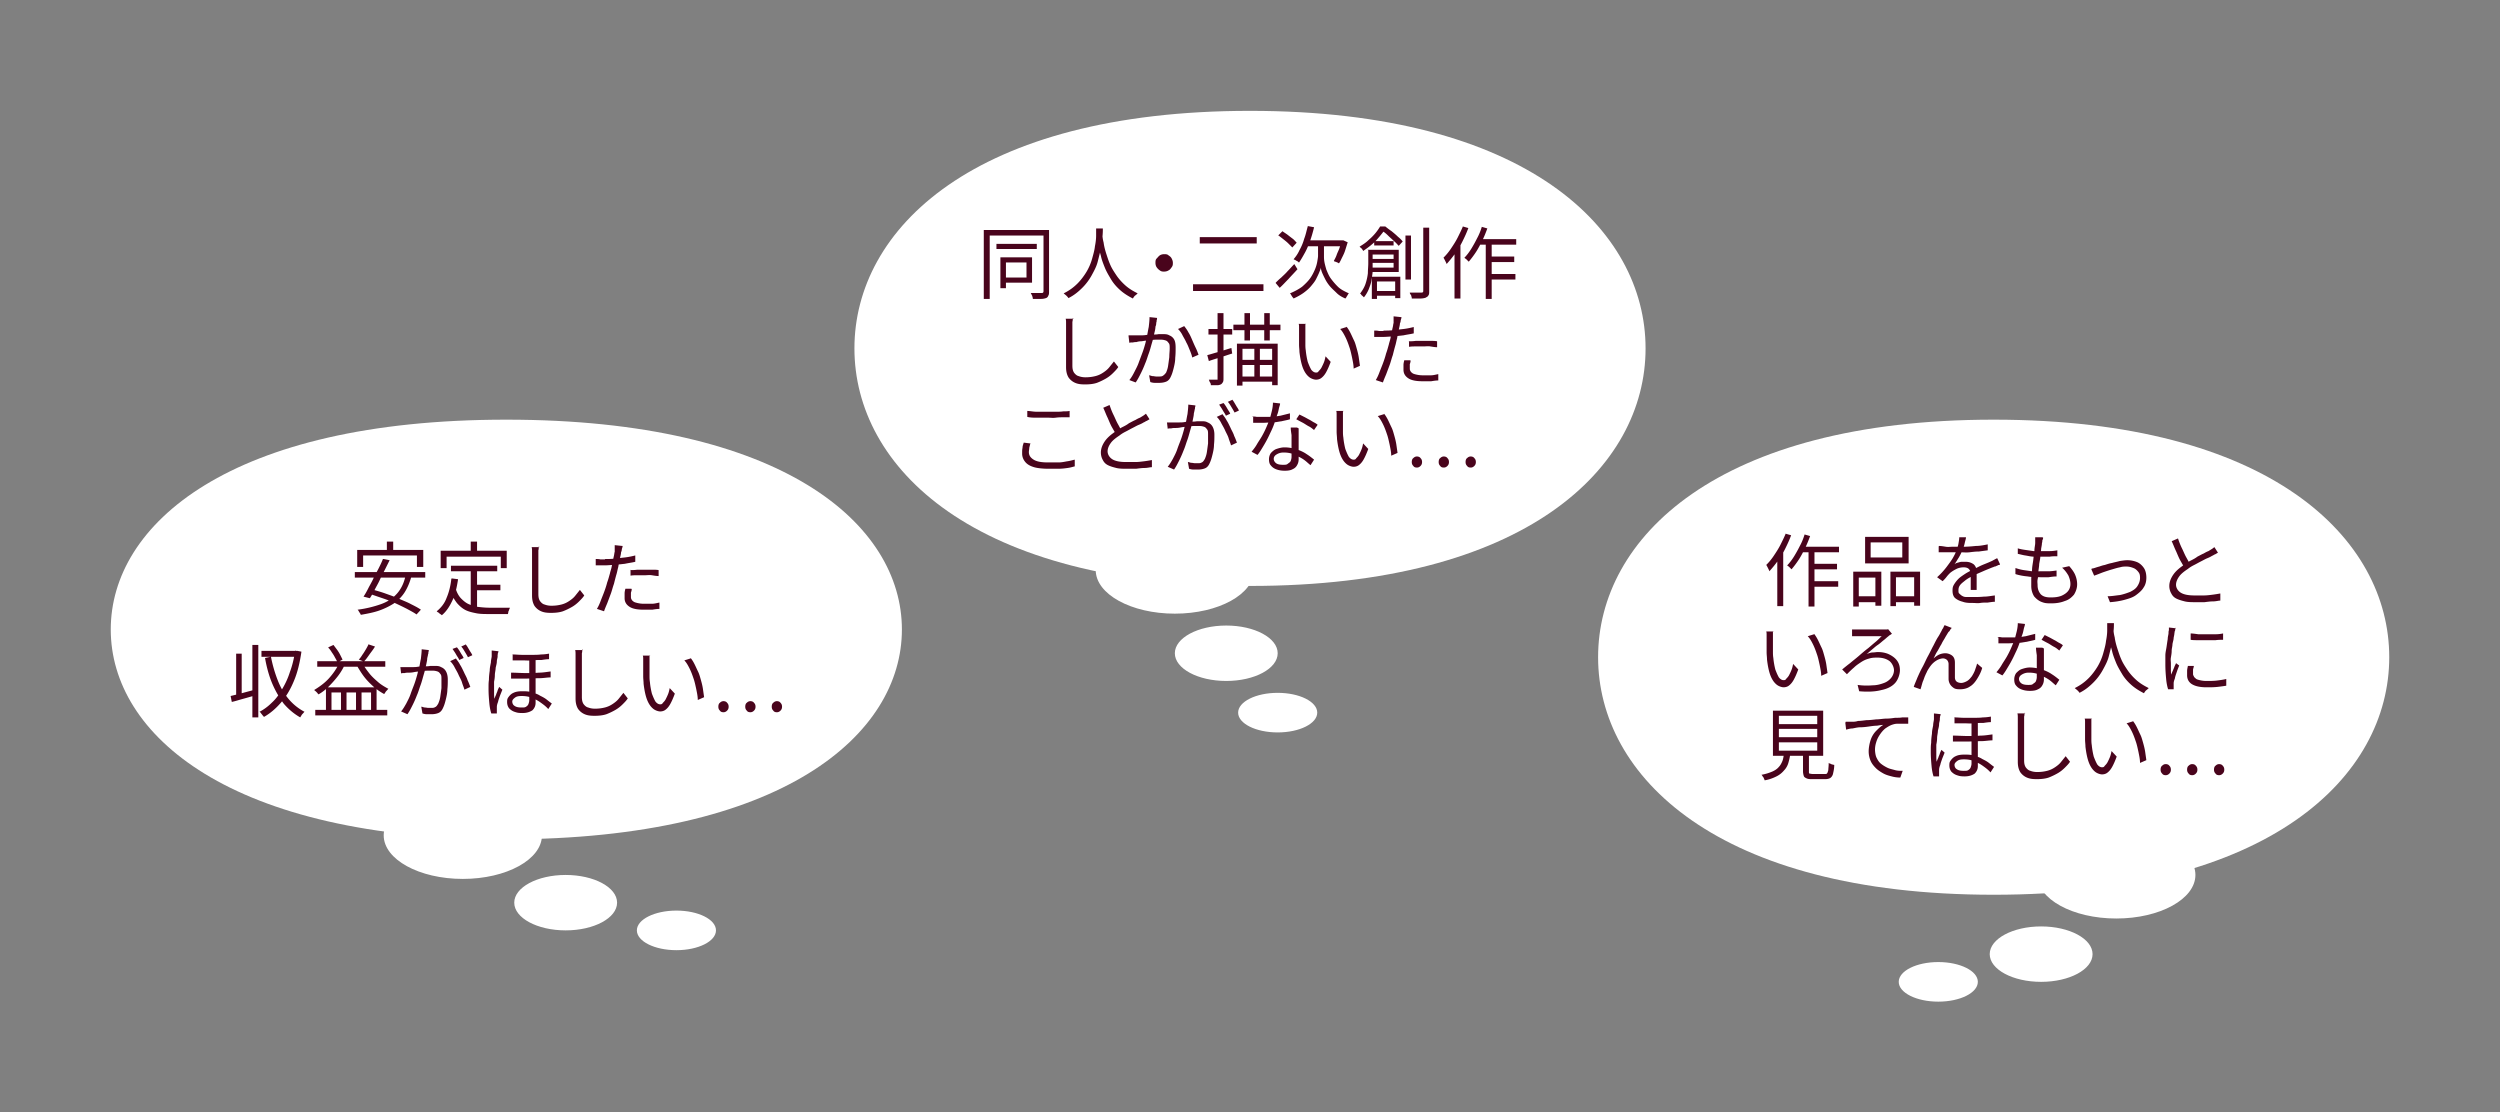 <svg xmlns="http://www.w3.org/2000/svg" width="800" height="356" fill="none"><rect width="100%" height="100%" fill="#808080" stroke="none"/><path fill="#fff" d="M162.025 134.292c-88.607 0-126.582 33.573-126.582 67.146s37.975 67.146 126.582 67.146c88.608 0 126.583-33.573 126.583-67.146s-37.975-67.146-126.583-67.146"/><path fill="#fff" d="M148.101 281.253c13.982 0 25.317-6.24 25.317-13.936 0-7.697-11.335-13.936-25.317-13.936s-25.316 6.239-25.316 13.936c0 7.696 11.334 13.936 25.316 13.936m32.912 16.469c9.088 0 16.455-3.97 16.455-8.868s-7.367-8.868-16.455-8.868c-9.089 0-16.456 3.97-16.456 8.868s7.367 8.868 16.456 8.868m35.443 6.335c6.991 0 12.658-2.836 12.658-6.335s-5.667-6.334-12.658-6.334-12.659 2.836-12.659 6.334c0 3.499 5.668 6.335 12.659 6.335M400 35.473c-88.608 0-126.582 38.007-126.582 76.015 0 38.007 37.974 76.014 126.582 76.014s126.582-38.007 126.582-76.014c0-38.008-37.974-76.015-126.582-76.015"/><path fill="#fff" d="M375.949 196.37c13.982 0 25.317-6.239 25.317-13.936 0-7.696-11.335-13.936-25.317-13.936s-25.316 6.24-25.316 13.936c0 7.697 11.334 13.936 25.316 13.936m16.456 21.537c9.088 0 16.456-3.97 16.456-8.868s-7.368-8.868-16.456-8.868-16.456 3.97-16.456 8.868 7.368 8.868 16.456 8.868m16.456 16.47c6.991 0 12.658-2.836 12.658-6.334 0-3.499-5.667-6.335-12.658-6.335s-12.658 2.836-12.658 6.335 5.667 6.334 12.658 6.334m229.114-100.085c-88.608 0-126.583 38.007-126.583 76.014s37.975 76.014 126.583 76.014c88.607 0 126.582-38.007 126.582-76.014s-37.975-76.014-126.582-76.014"/><path fill="#fff" d="M677.215 293.922c13.982 0 25.317-6.24 25.317-13.936 0-7.697-11.335-13.936-25.317-13.936s-25.316 6.239-25.316 13.936c0 7.696 11.334 13.936 25.316 13.936m-24.051 20.27c9.089 0 16.456-3.97 16.456-8.868s-7.367-8.869-16.456-8.869-16.455 3.971-16.455 8.869 7.367 8.868 16.455 8.868m-32.911 6.335c6.991 0 12.658-2.836 12.658-6.335s-5.667-6.334-12.658-6.334-12.658 2.836-12.658 6.334c0 3.499 5.667 6.335 12.658 6.335"/><path fill="#49041C" d="M113.544 183.068h22.532v1.773h-22.532zm15.95 1.14 2.152.253c-.507 1.901-1.266 3.674-2.152 5.068s-2.026 2.534-3.418 3.547a23 23 0 0 1-4.684 2.281c-1.772.633-3.797 1.013-5.949 1.393 0-.126-.127-.38-.253-.507-.127-.253-.253-.38-.38-.633a1.7 1.7 0 0 0-.38-.507 36 36 0 0 0 7.469-1.773c2.152-.761 3.797-1.901 5.063-3.294s2.279-3.294 2.785-5.701zm-15.19-8.235h21.139v5.448h-2.025v-3.674h-17.215v3.674h-1.899zm8.481 2.914 1.899.38-1.519 3.041c-.507 1.013-1.14 2.153-1.646 3.293s-1.139 2.154-1.646 3.168a25 25 0 0 1-1.519 2.66l-2.025-.507a25 25 0 0 0 1.519-2.66c.506-1.014 1.139-2.027 1.646-3.167.506-1.141 1.139-2.154 1.645-3.168.507-1.013 1.013-2.027 1.393-3.04zm-4.937 11.149 1.266-1.394c1.392.38 2.785.76 4.177 1.267 1.393.507 2.912 1.013 4.304 1.647 1.392.633 2.785 1.14 3.924 1.774 1.266.633 2.278 1.14 3.165 1.773l-1.393 1.521c-.886-.634-1.899-1.141-3.038-1.774a113 113 0 0 0-3.924-1.9c-1.392-.634-2.785-1.141-4.304-1.647-1.519-.507-2.911-1.014-4.177-1.394zm5.949-16.724h2.026v4.055h-2.026zm20.76 11.783 2.025.253c-.379 2.534-.886 4.814-1.772 6.715s-1.899 3.547-3.418 4.814c0 0-.253-.253-.506-.38s-.38-.38-.633-.507a1.7 1.7 0 0 1-.506-.38c1.392-1.14 2.531-2.534 3.164-4.307q1.14-2.66 1.519-6.082zm-3.544-8.869h21.139v5.575h-1.899v-3.674h-17.342v3.674h-1.898zm4.81 12.163c.38 1.267 1.012 2.407 1.772 3.167.759.76 1.519 1.394 2.405 1.774s1.899.76 3.038.886c1.139.127 2.278.254 3.671.254h6.456c0 .126-.127.38-.254.633 0 .254-.253.507-.253.76 0 .254-.126.507-.126.634h-5.95c-1.519 0-2.911 0-4.177-.254-1.266-.253-2.405-.506-3.418-1.013-1.012-.507-1.898-1.267-2.784-2.28-.76-1.014-1.519-2.154-2.026-3.801l1.519-.634zm-1.519-7.348h14.81v1.773h-14.81zm6.329-7.729h2.025v4.055h-2.025zm0 8.742h2.025v12.796l-2.025-.254zm1.013 5.068h8.481v1.773h-8.481zm20.759-12.289c0 .38 0 .887-.126 1.267v13.936c0 1.013.126 1.647.506 2.28.38.507.886 1.014 1.519 1.14.633.254 1.392.38 2.152.38 1.139 0 2.152-.126 3.164-.38 1.013-.253 1.772-.633 2.532-1.14.759-.507 1.392-1.013 1.899-1.647l1.519-1.9 1.392 1.773c-.38.634-1.013 1.267-1.646 1.901-.632.633-1.392 1.267-2.278 1.773a20.6 20.6 0 0 1-2.911 1.394c-1.14.38-2.405.507-3.798.507-1.392 0-2.278-.127-3.164-.507a4.94 4.94 0 0 1-2.152-1.774c-.507-.887-.76-1.9-.76-3.294v-14.189c0-.38 0-.887-.126-1.267h2.531zm21.266 4.054c.886 0 1.899 0 3.038-.127 1.139-.126 2.152-.253 3.291-.38s2.279-.38 3.291-.633v2.027c-1.012.253-2.152.38-3.291.633l-3.418.38c-1.139 0-2.152.127-3.038.127h-2.911v-2.027c.506 0 1.013 0 1.519.127h1.392zm5.57-4.181c0 .254-.127.634-.254 1.014 0 .38-.126.76-.253 1.013 0 .634-.253 1.267-.38 2.154-.126.76-.379 1.647-.506 2.534-.253.887-.38 1.773-.633 2.534-.253.886-.506 1.9-.759 2.913-.38 1.014-.633 2.154-1.013 3.168l-1.139 3.04c-.38.887-.76 1.774-1.013 2.534l-2.278-.76c.379-.634.759-1.394 1.139-2.407s.759-1.901 1.139-2.914.76-2.154 1.013-3.167c.38-1.014.633-2.027.886-2.914.126-.634.38-1.267.506-1.901l.38-1.9c.127-.633.253-1.267.38-1.774.126-.506.126-1.013.253-1.267v-2.153l2.405.253zm2.911 13.809c0 .38-.127.761-.253 1.141v1.14c0 .38 0 .633.126.887.127.253.254.506.633.76.253.253.76.38 1.266.507a9 9 0 0 0 2.152.253h2.532c.886 0 1.645-.253 2.405-.38v2.027c-.76 0-1.519.127-2.279.253h-2.658c-2.025 0-3.544-.253-4.557-.887-1.013-.633-1.646-1.52-1.646-2.787v-1.52c0-.507.127-1.014.254-1.52h1.898zm-.506-6.081c.633 0 1.392 0 2.278-.126h4.684c.759 0 1.519 0 2.152.126v1.901c-.633 0-1.393-.127-2.152-.254-.76-.126-1.519 0-2.152 0h-2.405c-.886 0-1.519 0-2.279.127v-1.9zM73.798 222.722c1.012-.254 2.151-.507 3.544-.887 1.392-.38 2.785-.76 4.304-1.14l.253 1.773c-1.393.38-2.659.76-4.05 1.141-1.393.38-2.532.76-3.672 1.013zm1.772-13.556h1.772v13.809H75.57zm5.19-2.787h1.898v23.184H80.76zm13.797 1.9h.633l1.266.253c-.507 3.548-1.266 6.715-2.405 9.375-1.14 2.788-2.532 5.068-4.178 6.968s-3.417 3.421-5.443 4.561c0-.126-.253-.38-.38-.506-.126-.127-.252-.381-.506-.634a1 1 0 0 0-.506-.507c1.392-.76 2.658-1.647 3.924-2.914 1.266-1.14 2.405-2.66 3.291-4.307a25 25 0 0 0 2.532-5.574c.76-2.027 1.266-4.181 1.645-6.588v-.38zm-10.886 0h11.266v1.9H83.67zm3.038 1.9a43 43 0 0 0 2.152 7.475c.886 2.281 2.025 4.308 3.544 6.081a17 17 0 0 0 5.063 4.054c-.126 0-.253.254-.506.507-.127.127-.38.38-.506.634-.127.253-.253.38-.38.633-2.025-1.14-3.797-2.66-5.316-4.434a31.8 31.8 0 0 1-3.671-6.461c-1.013-2.407-1.772-5.195-2.279-8.109l1.772-.38zm21.772 1.901 1.899.507a19 19 0 0 1-2.279 3.8 36 36 0 0 1-2.911 3.294c-1.013 1.014-2.152 1.901-3.291 2.534 0-.127-.253-.253-.38-.507l-.506-.506c-.253-.127-.38-.381-.507-.381 1.646-1.013 3.291-2.153 4.684-3.674 1.392-1.52 2.532-3.167 3.418-5.067zm-7.595 15.076h23.038v1.774h-23.038zm.633-15.583h21.772v1.774h-21.772zm2.911 8.362h16.076v8.108h-1.772v-6.461h-3.038v6.461h-1.772v-6.461h-3.038v6.461h-1.772v-6.461h-3.038v6.461h-1.772v-8.108zm.633-12.796 1.646-.76 1.139 1.52c.38.507.76 1.14 1.013 1.647l.759 1.52-1.645.887q-.19-.57-.76-1.52a11.6 11.6 0 0 0-1.012-1.647q-.57-.95-1.14-1.52zm10.886 4.941c.507 1.14 1.266 2.154 2.152 3.294s1.899 2.027 2.912 2.914c1.012.886 2.152 1.52 3.291 2.153-.127 0-.253.254-.507.507-.126.127-.379.38-.506.634-.126.253-.253.38-.38.506-1.139-.633-2.278-1.393-3.291-2.28-1.139-1.014-2.152-2.027-3.038-3.167-.886-1.141-1.645-2.407-2.405-3.674l1.646-.634zm2.152-5.828 1.899.634c-.506.886-1.139 1.646-1.772 2.533s-1.139 1.647-1.772 2.281l-1.646-.634q.57-.57 1.139-1.52c.38-.507.76-1.14 1.14-1.774.379-.633.633-1.14.886-1.647zm10 7.221h3.798c.633 0 1.266 0 1.898-.126.633-.127 1.393 0 2.026-.127.633 0 1.266 0 1.899-.127h1.392c.759 0 1.392 0 2.025.38.633.254 1.139.634 1.519 1.267.38.634.633 1.521.633 2.661s0 2.027-.126 3.167c0 1.14-.254 2.28-.507 3.294s-.506 1.9-.886 2.661c-.38.886-.886 1.393-1.519 1.647-.633.253-1.392.38-2.152.38h-1.519c-.506 0-1.012-.127-1.392-.254l-.38-2.154c.38 0 .76.254 1.139.254.38 0 .76.127 1.14.127h.886c.506 0 .886 0 1.266-.254.379-.127.632-.507 1.012-1.14.253-.634.506-1.267.633-2.154s.253-1.773.38-2.787v-2.787c0-.887 0-1.394-.38-1.774-.253-.38-.506-.633-.886-.76s-.886-.253-1.392-.253h-1.773c-.759 0-1.519.126-2.278.253-.886 0-1.646.127-2.279.253-.632.127-1.265.127-1.645.127-.253 0-.633 0-1.139.127-.507 0-.886 0-1.14.126l-.253-2.153zm9.114-5.574c0 .253 0 .507-.126.76 0 .254 0 .507-.127.76 0 .254-.127.634-.253 1.267 0 .507-.127 1.014-.253 1.647a33 33 0 0 1-.38 1.647c-.127.76-.38 1.52-.633 2.407s-.506 1.901-.886 2.914-.633 2.027-1.139 3.167a34 34 0 0 1-1.393 3.168c-.506 1.013-1.012 2.027-1.645 2.914l-2.026-.887c.633-.76 1.14-1.647 1.646-2.534.506-1.014 1.013-1.9 1.392-3.041.38-1.14.76-2.027 1.14-3.04.379-1.014.633-1.901.886-2.787.253-.887.379-1.647.633-2.281.253-1.013.379-2.027.633-3.167.126-1.14.253-2.154.253-3.041l2.278.254zm8.734 2.914c.38.507.886 1.14 1.266 1.9.507.76.886 1.647 1.266 2.407.38.887.886 1.647 1.139 2.534.38.76.633 1.52.886 2.154l-1.898.887c-.127-.634-.507-1.394-.76-2.281s-.759-1.647-1.139-2.533c-.38-.887-.886-1.647-1.266-2.408a7.4 7.4 0 0 0-1.392-1.9l1.898-.887zm.254-3.674c.253.253.506.633.759 1.013s.506.887.76 1.267c.253.38.506.76.632 1.141l-1.392.633c-.127-.38-.38-.76-.633-1.14s-.506-.887-.759-1.267l-.76-1.14zm2.784-1.014c.253.38.507.634.76 1.141.253.38.506.886.759 1.266.253.381.507.761.633 1.141l-1.392.633c-.253-.507-.633-1.14-1.013-1.774-.38-.633-.759-1.266-1.139-1.646l1.392-.634zm10.507 2.281c0 .126 0 .253-.127.506-.127.254 0 .381-.127.634v.507c0 .506-.253 1.013-.253 1.647 0 .633-.253 1.393-.379 2.027 0 .76-.254 1.52-.254 2.28s-.126 1.52-.253 2.154v3.674c0 .633 0 1.14.127 1.774.126-.381.253-.761.506-1.267.127-.507.38-.887.506-1.394.127-.38.38-.887.507-1.14l1.012.887-.759 1.9c-.253.76-.506 1.394-.633 2.027-.253.634-.38 1.14-.38 1.647v2.027h-1.772c-.253-.76-.506-1.9-.633-3.294-.126-1.393-.253-2.914-.253-4.561s0-1.9.127-2.914c0-1.013.126-2.027.253-2.913 0-1.014.253-1.901.38-2.661 0-.76.253-1.52.253-2.027v-1.774l2.278.254zm11.898 1.9v14.569c0 1.014-.379 1.774-1.012 2.408-.76.506-1.772.886-3.165.886-1.392 0-1.772-.126-2.531-.38-.76-.253-1.266-.633-1.773-1.14-.379-.507-.633-1.14-.633-2.027s.127-1.14.507-1.647.886-1.013 1.519-1.267c.759-.38 1.645-.507 2.785-.507 1.139 0 2.151 0 3.164.381.886.253 1.772.506 2.532 1.013.759.38 1.519.76 2.152 1.267s1.139.887 1.645 1.267l-1.139 1.774c-.759-.887-1.646-1.521-2.532-2.154-.886-.634-1.898-1.14-2.911-1.521-1.013-.38-2.025-.506-3.038-.506s-1.646.126-2.152.506c-.506.381-.886.761-.886 1.267 0 .507.253 1.141.76 1.394.506.38 1.265.507 2.151.507.887 0 1.14 0 1.519-.254.38-.253.633-.506.76-.886.127-.381.253-.761.253-1.141v-13.936h1.772zm-7.848 4.941c1.519 0 3.038.127 4.557.127s2.912 0 4.304-.127c1.392 0 2.658-.253 3.798-.38v1.9c-1.14 0-2.279.254-3.671.254-1.393 0-2.912.126-4.431.126h-4.557zm.38-5.828c1.013 0 2.025.127 3.165.127h3.164c1.013 0 2.025 0 2.912-.127.886 0 1.772-.126 2.531-.253v1.774c-.759 0-1.519.126-2.405.253-.886 0-1.899 0-2.911.127-1.013.126-2.026 0-3.165 0h-3.164v-1.774zm22.405-1.647c0 .38 0 .887-.126 1.267v13.936c0 1.014.126 1.647.506 2.281.38.506.886 1.013 1.519 1.14.633.253 1.392.38 2.152.38 1.139 0 2.152-.127 3.164-.38 1.013-.254 1.772-.634 2.532-1.14.759-.507 1.392-1.014 1.899-1.647l1.519-1.901 1.392 1.774c-.38.633-1.013 1.267-1.645 1.9a11 11 0 0 1-2.279 1.774 21 21 0 0 1-2.911 1.394c-1.14.38-2.405.506-3.798.506-1.392 0-2.278-.126-3.164-.506a4.95 4.95 0 0 1-2.152-1.774c-.507-.887-.76-1.9-.76-3.294v-14.189c0-.38 0-.887-.126-1.267h2.531zm21.519 2.154v6.208c0 .76 0 1.393.127 2.154.126 1.393.379 2.66.633 3.674.379 1.013.759 1.9 1.139 2.533.506.634 1.013.887 1.519.887s.633-.126.886-.507c.253-.253.633-.633.886-1.14s.506-1.013.759-1.647c.254-.633.38-1.267.507-1.9l1.645 1.774q-.759 2.09-1.519 3.42c-.506.887-1.012 1.394-1.519 1.774s-1.139.507-1.645.507-1.519-.254-2.279-.887c-.759-.634-1.392-1.52-1.898-2.787-.507-1.267-.886-3.041-1.14-5.195 0-.76-.126-1.52-.126-2.407v-5.447c0-.507 0-.887-.127-1.141h2.405zm13.165.633c.506.634.886 1.267 1.266 2.028.379.76.759 1.646 1.139 2.407.379.76.633 1.773.886 2.66s.506 1.9.633 2.787l.379 2.661-2.025.887c0-1.141-.253-2.281-.506-3.548-.253-1.14-.506-2.407-.886-3.42-.38-1.141-.76-2.154-1.266-3.168-.506-1.013-1.013-1.9-1.646-2.533l2.026-.634zm10.506 17.357c-.506 0-.886-.127-1.139-.507-.38-.38-.507-.76-.507-1.267s.127-1.013.507-1.266c.379-.381.759-.507 1.139-.507s.886.126 1.139.507c.38.38.507.76.507 1.266 0 .507-.127.887-.507 1.267s-.759.507-1.139.507m8.608 0c-.507 0-.886-.127-1.14-.507-.379-.38-.506-.76-.506-1.267s.127-1.013.506-1.266c.38-.381.76-.507 1.14-.507s.886.126 1.139.507c.38.38.506.76.506 1.266 0 .507-.126.887-.506 1.267s-.76.507-1.139.507m8.481 0c-.507 0-.886-.127-1.14-.507-.379-.38-.506-.76-.506-1.267s.127-1.013.506-1.266c.38-.381.76-.507 1.14-.507s.886.126 1.139.507c.38.38.506.76.506 1.266 0 .507-.126.887-.506 1.267s-.76.507-1.139.507M314.81 73.607h20.253v1.774h-18.354v20.27h-1.899zm4.051 4.434h12.911v1.647h-12.911zm1.266 4.308h1.772v9.882h-1.772zm.886 0h9.24v8.108h-9.24V88.81h7.468v-4.814h-7.468zm12.784-8.742h1.899v19.637c0 .633 0 1.014-.253 1.394q-.19.57-.759.76c-.38.127-.887.253-1.519.253h-2.659c0-.126 0-.38-.126-.633a.97.97 0 0 0-.253-.634c0-.253-.254-.38-.254-.633h3.418c.253 0 .38 0 .506-.127 0 0 .127-.253.127-.38V73.607zm16.963-.507h2.151c0 .634 0 1.52-.126 2.66 0 1.141-.253 2.281-.507 3.675-.253 1.394-.632 2.787-1.012 4.307s-1.139 2.914-1.899 4.308a17.8 17.8 0 0 1-3.038 4.054c-1.266 1.267-2.658 2.407-4.43 3.294-.127-.254-.38-.507-.633-.76-.253-.254-.633-.507-.886-.76 1.772-.887 3.164-1.9 4.43-3.168 1.139-1.14 2.152-2.533 2.912-3.8a17.3 17.3 0 0 0 1.772-4.181c.379-1.394.759-2.66.886-3.928q.38-1.9.38-3.42zm2.025.507v1.52c0 .76.126 1.52.38 2.534.126 1.014.379 2.027.759 3.294.38 1.14.76 2.407 1.266 3.547.506 1.267 1.266 2.408 2.025 3.548.76 1.14 1.772 2.28 2.912 3.294 1.139 1.013 2.405 1.773 3.924 2.534-.254.253-.507.506-.886.76a3.8 3.8 0 0 0-.633.886c-1.519-.76-2.912-1.646-4.051-2.66s-2.152-2.154-2.911-3.42c-.76-1.267-1.519-2.534-2.026-3.801s-1.012-2.534-1.266-3.801q-.568-1.9-.759-3.42c-.127-1.014-.253-2.028-.38-2.788 0-.76 0-1.267-.126-1.647h1.772zm19.747 7.728c.506 0 1.012 0 1.392.38.38.254.76.507 1.013 1.014s.379.887.379 1.393c0 .507 0 .887-.379 1.394-.38.507-.507.76-1.013 1.013-.38.254-.886.38-1.392.38-.507 0-.886 0-1.393-.38a3.9 3.9 0 0 1-1.012-1.013c-.254-.38-.38-.887-.38-1.394s0-1.013.38-1.393c.379-.38.632-.76 1.012-1.014.38-.253.886-.38 1.393-.38m9.24 9.629h22.532v2.154h-22.532zm2.152-15.076h18.228v2.027h-18.228zm24.304 14.569c.506-.507 1.012-1.014 1.772-1.647.633-.633 1.392-1.267 2.025-2.027.76-.76 1.393-1.52 2.152-2.28l1.013 1.647c-.886 1.013-1.899 2.026-2.912 3.167-1.012 1.013-1.898 2.027-2.784 2.787l-1.266-1.52zm.759-15.076 1.393-1.394c.506.38 1.139.76 1.645 1.14.633.507 1.14.887 1.646 1.267s.886.887 1.266 1.267l-1.393 1.52-1.266-1.266c-.506-.507-1.012-.887-1.645-1.394a61 61 0 0 0-1.646-1.267zm13.671 3.167h1.013v3.42c0 .38 0 1.014.126 1.774.127.76.38 1.647.633 2.534.38.887.76 1.9 1.393 2.787a21 21 0 0 0 2.278 2.66c.886.888 2.152 1.521 3.545 2.155a1.7 1.7 0 0 0-.38.506c-.127.254-.253.38-.38.634a1.8 1.8 0 0 1-.38.507c-1.139-.507-2.025-1.014-2.784-1.774-.76-.76-1.519-1.394-2.152-2.154a12 12 0 0 1-1.519-2.28c-.38-.76-.76-1.52-1.013-2.154s-.38-1.267-.38-1.647c0 .507-.253 1.013-.506 1.647-.253.633-.633 1.394-1.013 2.154s-1.012 1.52-1.645 2.28-1.519 1.52-2.405 2.154-2.026 1.267-3.165 1.774c0-.127-.253-.38-.38-.507-.126-.254-.253-.38-.379-.634-.127-.253-.254-.38-.38-.506 1.519-.634 2.911-1.394 3.924-2.154 1.013-.887 1.899-1.774 2.532-2.66.632-.887 1.139-1.901 1.518-2.788.38-.887.633-1.773.76-2.534s.253-1.393.253-1.9v-3.42h1.013zm-4.177-6.208 2.025.38c-.379 1.52-.759 2.914-1.265 4.308-.507 1.393-1.013 2.66-1.646 3.8s-1.266 2.28-1.899 3.168c-.126 0-.253-.254-.506-.38-.253-.127-.506-.254-.633-.38-.253 0-.38-.254-.633-.254.76-.887 1.392-1.773 1.899-2.914.633-1.14 1.139-2.28 1.519-3.674.506-1.267.759-2.66 1.139-3.927zm0 4.561h11.392v1.9h-12.278zm10.76 0h.632l1.393.633c-.253.76-.507 1.647-.76 2.408-.253.887-.633 1.647-1.012 2.407-.38.76-.633 1.393-1.013 1.9-.127 0-.253-.127-.506-.253l-.633-.254c-.253 0-.38-.126-.507-.253.254-.507.633-1.14.887-1.9.253-.76.632-1.394.886-2.154.253-.76.506-1.52.633-2.154v-.507zm8.354 3.041h1.645v6.84c0 .888-.253 1.901-.379 2.915-.127 1.013-.507 1.9-.886 2.914-.38.886-.886 1.773-1.519 2.533l-.38-.38c-.127-.126-.38-.253-.506-.506-.127-.254-.254-.254-.38-.254.759-1.013 1.392-2.027 1.772-3.167q.57-1.71.759-3.42c0-1.14.127-2.154.127-3.168v-4.18zm4.051-7.475h1.012v.38h.633v.507a48 48 0 0 1-2.785 3.42c-1.139 1.267-2.658 2.407-4.303 3.548 0-.127-.127-.254-.254-.507-.126-.127-.253-.38-.506-.507l-.38-.38c1.013-.633 2.026-1.267 2.785-2.027q1.33-1.14 2.279-2.28c.632-.76 1.139-1.52 1.519-2.154m-3.292 10.389h8.481v1.266h-8.481zm.127-2.914h9.114v7.094h-9.114v-1.393h7.468v-4.181h-7.468zm.38 8.615h9.24v6.84h-1.645v-5.32h-5.823v5.574h-1.646v-6.968zm.633 4.56h7.848v1.52h-7.848zm.253-15.963h6.202v1.394h-6.202zm2.152-4.687h1.392c.633.507 1.266 1.013 2.025 1.52.76.634 1.393 1.14 2.026 1.774q.95.76 1.519 1.52l-1.266 1.394c-.38-.38-.886-1.014-1.519-1.52-.633-.634-1.266-1.14-1.899-1.774q-.95-.95-1.899-1.52h-.379zm7.848 2.914h1.772v14.062h-1.772zm5.696-2.534h1.899v20.27c0 .634 0 1.14-.253 1.394-.127.38-.507.507-.886.76a5.6 5.6 0 0 1-1.646.254h-2.785c0-.127 0-.38-.126-.634a.97.97 0 0 0-.254-.633.97.97 0 0 1-.253-.634h3.671c.253 0 .38 0 .506-.126.127-.127.127-.254.127-.507V72.72zm12.658-.38 1.772.507c-.506 1.393-1.139 2.787-1.898 4.307-.76 1.52-1.519 2.787-2.405 3.927-.886 1.267-1.772 2.28-2.659 3.294 0-.126-.126-.38-.253-.633l-.379-.76c-.127-.253-.254-.507-.38-.634a18.4 18.4 0 0 0 2.405-2.913c.759-1.14 1.519-2.28 2.152-3.548.633-1.267 1.266-2.534 1.772-3.8zm-2.658 6.461 1.899-1.9v18.496h-1.899zm8.734-6.334 1.772.506c-.506 1.394-1.012 2.66-1.645 3.928s-1.266 2.533-2.025 3.674a32 32 0 0 1-2.279 3.04l-.38-.38-.506-.506a1.7 1.7 0 0 1-.506-.38c.759-.76 1.519-1.774 2.152-2.788a42 42 0 0 0 1.898-3.42c.633-1.14 1.139-2.407 1.519-3.674m-1.012 3.927h12.025v1.774h-12.911zm2.278.633h1.899v18.497h-1.899zm.886 4.941h8.228v1.774h-8.228zm0 5.575h8.608v1.773h-8.608zm-133.038 14.062c0 .38 0 .887-.126 1.267v13.936c0 1.014.126 1.647.506 2.281.38.506.886 1.013 1.519 1.14.633.253 1.392.38 2.152.38 1.139 0 2.152-.127 3.164-.38s1.772-.634 2.532-1.14c.759-.507 1.392-1.014 1.899-1.647l1.519-1.901 1.392 1.774c-.38.633-1.013 1.267-1.645 1.9a11 11 0 0 1-2.279 1.774 20.6 20.6 0 0 1-2.911 1.394c-1.14.38-2.405.506-3.798.506-1.392 0-2.278-.126-3.164-.506a4.95 4.95 0 0 1-2.152-1.774c-.507-.887-.76-1.9-.76-3.294v-14.189c0-.38 0-.887-.126-1.267h2.531zm17.848 5.575h3.798c.633 0 1.266 0 1.898-.127.76 0 1.393 0 2.026-.127.633 0 1.266 0 1.898-.126h1.393c.759 0 1.392 0 2.025.38.633.253 1.139.633 1.519 1.267s.507 1.52.507 2.66 0 2.027-.127 3.294c0 1.14-.253 2.281-.506 3.294-.254 1.014-.507 1.9-.886 2.661-.38.886-.887 1.393-1.519 1.647-.633.253-1.393.38-2.152.38h-1.519c-.507 0-1.013-.127-1.393-.254l-.379-2.154c.379 0 .759.254 1.139.254.379 0 .759.127 1.139.127h.886c.506 0 .886 0 1.266-.254.38-.253.633-.507 1.013-1.013.253-.634.506-1.267.632-2.154.127-.887.254-1.774.38-2.787 0-1.014.127-1.901.127-2.787 0-.887 0-1.394-.38-1.774-.253-.38-.506-.634-.886-.76-.38-.127-.886-.254-1.392-.254h-1.773c-.759 0-1.519.127-2.278.254-.76 0-1.519.126-2.279.253-.759 0-1.265.127-1.645.254-.253 0-.633 0-1.139.126-.507 0-.886 0-1.14.127l-.253-2.154zm9.114-5.575c0 .254 0 .507-.126.761 0 .253 0 .506-.127.76 0 .253 0 .76-.253 1.267 0 .506-.127 1.14-.253 1.647-.127.506-.253 1.14-.38 1.647-.127.76-.38 1.52-.633 2.407-.253.886-.506 1.9-.886 2.914-.38 1.013-.633 2.027-1.139 3.167a34 34 0 0 1-1.393 3.167c-.506 1.014-1.012 2.027-1.645 2.914l-2.026-.76c.633-.76 1.14-1.647 1.646-2.661.506-1.013 1.013-1.9 1.392-3.04l1.14-3.041c.379-1.013.633-1.9.886-2.787s.379-1.647.506-2.28c.253-1.014.38-2.028.633-3.168.127-1.14.253-2.153.253-3.167zm8.734 2.661c.38.507.886 1.14 1.266 1.9.506.76.886 1.647 1.266 2.534s.759 1.774 1.139 2.534.633 1.52.886 2.154l-2.025.886q-.19-.95-.76-2.28c-.379-.887-.632-1.647-1.139-2.534-.38-.887-.886-1.647-1.266-2.407a7.4 7.4 0 0 0-1.392-1.9l1.899-.887zm7.342 9.248c1.013-.253 2.152-.633 3.544-1.013 1.393-.38 2.785-.887 4.178-1.267l.253 1.773c-1.266.381-2.658.887-3.924 1.267s-2.532.76-3.545 1.141zm.38-8.361h7.595v1.773h-7.595zm3.038-5.068h1.772v20.904c0 .507 0 .887-.253 1.267s-.38.507-.633.633a2.5 2.5 0 0 1-1.139.254h-2.026c0-.254 0-.507-.253-.887s-.253-.634-.38-.887h2.785v-21.284zm4.937 3.674h15.063v1.774h-15.063zm1.139 6.081h13.038v13.303h-1.772v-11.656h-9.494v11.782h-1.772zm.886 5.195h11.012v1.646h-11.012zm.126 5.32h11.14v1.647h-11.14zm1.393-20.27H400v8.742h-1.772zm3.164 10.515h1.773v10.896h-1.773zm3.165-10.515h1.772v8.742h-1.772zm13.164 3.547v6.208c0 .76.001 1.394.127 2.154.127 1.394.38 2.66.633 3.674.38 1.013.759 1.9 1.139 2.534.507.633 1.013.887 1.519.887.507 0 .633-.127.886-.507.253-.254.633-.634.886-1.14.254-.507.507-1.014.76-1.647.253-.634.38-1.267.506-1.901l1.646 1.774q-.76 2.09-1.519 3.421c-.507.886-1.013 1.393-1.519 1.773-.507.38-1.139.507-1.646.507s-1.519-.253-2.278-.887c-.76-.633-1.393-1.52-1.899-2.787s-.886-3.041-1.139-5.194c0-.76-.127-1.521-.127-2.407v-5.448c0-.507 0-.887-.126-1.14h2.405zm13.165.761c.506.633.886 1.266 1.266 2.027.38.76.759 1.647 1.139 2.407s.633 1.773.886 2.66.507 1.901.633 2.787l.38 2.661-2.025.887c0-1.141-.254-2.281-.507-3.548-.253-1.14-.506-2.407-.886-3.42-.38-1.14-.759-2.154-1.266-3.168-.506-1.013-1.012-1.9-1.645-2.533l2.025-.634zm11.899 1.266c.886 0 1.899 0 3.038-.126 1.139-.127 2.152-.254 3.291-.38 1.139-.127 2.278-.38 3.291-.634v2.027c-1.013.254-2.152.38-3.291.634l-3.418.38c-1.139 0-2.152.126-3.038.126h-2.911v-2.027c.506 0 1.012 0 1.519.127h1.392zm5.696-4.307c0 .253-.127.633-.253 1.013 0 .381-.127.761-.253 1.014 0 .633-.253 1.267-.38 2.154-.127.76-.38 1.647-.506 2.534-.254.886-.38 1.773-.633 2.533a95 95 0 0 0-.76 2.914c-.38 1.014-.633 2.154-1.012 3.167l-1.14 3.041c-.379.887-.759 1.774-1.012 2.534l-2.279-.76c.38-.634.76-1.394 1.139-2.407.38-1.014.76-1.901 1.14-2.914s.759-2.154 1.012-3.168c.38-1.013.633-2.027.886-2.913.127-.634.38-1.267.507-1.901l.379-1.9c.127-.634.254-1.267.38-1.774.127-.507.127-1.013.253-1.267v-2.153l2.405.253zm2.911 13.936c0 .38-.126.76-.253 1.14v1.14c0 .38 0 .634.127.887.126.254.253.507.633.76.253.254.759.38 1.266.507a9 9 0 0 0 2.151.253h2.532c.886 0 1.646-.253 2.405-.38v2.027c-.759 0-1.519.127-2.278.254h-2.659c-2.025 0-3.544-.254-4.557-.887-1.012-.633-1.645-1.52-1.645-2.787v-1.521c0-.506.127-1.013.253-1.52h1.899zm-.633-6.208c.633 0 1.393 0 2.279-.127h4.684c.759 0 1.518 0 2.151.127v1.9c-.633 0-1.392-.126-2.151-.253-.76-.127-1.519 0-2.152 0h-2.405c-.887 0-1.519 0-2.279.127v-1.901zm-121.012 32.56-.38 1.52c0 .507-.126.887-.126 1.393 0 1.014.506 1.774 1.519 2.408s2.531.886 4.556.886h3.418c1.139 0 2.026-.253 2.912-.38.886-.126 1.645-.38 2.278-.506v2.153c-.633.127-1.266.38-2.278.507-.886.127-1.899.253-2.912.253h-3.418c-1.139 0-3.164-.126-4.43-.506s-2.152-.887-2.785-1.647-1.012-1.647-1.012-2.661c0-1.013 0-1.267.126-1.9 0-.634.253-1.14.38-1.647l2.025.253zm-1.013-10.262c.886 0 1.899.253 3.038.253h6.076c.76 0 1.646 0 2.405-.127.76 0 1.393 0 2.025-.126v2.027h-2.025c-.759 0-1.519 0-2.405.126-.886.127-1.645 0-2.405 0h-3.544c-1.139 0-2.152 0-3.165-.253v-2.027zm39.114 2.66c-.253.127-.633.38-.886.507-.38.127-.633.38-1.013.507q-.569.38-1.519.76c-.633.253-1.265.633-2.025 1.013-.759.38-1.392.76-2.152 1.141-.759.38-1.392.76-2.025 1.266-1.139.761-2.152 1.521-2.785 2.408-.633.886-1.013 1.773-1.013 2.66s.507 1.9 1.519 2.534 2.532.887 4.431.887h2.911c1.013 0 1.899-.127 2.911-.254 1.013-.126 1.646-.253 2.406-.38v2.281c-.633 0-1.393.253-2.279.253s-1.772.127-2.785.253h-3.038c-1.012 0-2.278 0-3.291-.253s-1.899-.507-2.658-.887c-.76-.38-1.266-.887-1.646-1.647-.379-.633-.633-1.52-.633-2.407s.254-1.774.633-2.534c.38-.76.886-1.52 1.646-2.28s1.646-1.394 2.532-2.027c.633-.38 1.265-.887 2.025-1.267.759-.38 1.519-.76 2.152-1.267.759-.38 1.392-.76 2.025-1.014q.95-.57 1.519-.76c.38-.253.633-.38 1.013-.633.253-.127.506-.38.886-.634zm-12.785-4.561c.38 1.14.76 2.154 1.266 3.168.506 1.013.886 2.027 1.393 2.913.506.887.886 1.647 1.265 2.408l-1.772 1.013c-.38-.633-.886-1.52-1.392-2.407-.507-.887-.886-1.9-1.393-3.041-.506-1.013-.886-2.153-1.392-3.167zm18.355 5.575h3.797c.633 0 1.266 0 1.899-.127s1.392 0 2.025-.127c.633 0 1.266 0 1.899-.126h1.392c.76 0 1.393 0 2.026.38.633.253 1.139.633 1.519 1.267s.633 1.52.633 2.66 0 2.027-.127 3.167c0 1.14-.253 2.281-.506 3.294-.253 1.014-.507 1.901-.886 2.661-.38.887-.886 1.393-1.519 1.647-.633.253-1.393.38-2.152.38h-1.519c-.507 0-1.013-.127-1.393-.254l-.379-2.153c.379 0 .759.253 1.139.253s.759.127 1.139.127h.886c.506 0 .886 0 1.266-.254.38-.126.633-.506 1.013-1.14.253-.633.506-1.267.633-2.154.126-.886.253-1.773.379-2.787v-2.787c0-.887 0-1.394-.379-1.774-.254-.38-.507-.633-.887-.76-.379-.126-.886-.253-1.392-.253h-1.772c-.76 0-1.519.127-2.279.253-.886 0-1.645.127-2.278.254-.633.126-1.266.126-1.646.126-.253 0-.633 0-1.139.127-.506 0-.886 0-1.139.127l-.253-2.154zm9.114-5.575c0 .254 0 .507-.127.76 0 .254 0 .507-.127.761 0 .253-.126.633-.253 1.266 0 .507-.126 1.014-.253 1.647a32 32 0 0 1-.38 1.647c-.126.761-.379 1.521-.633 2.407-.253.887-.506 1.901-.886 2.914-.379 1.014-.632 2.027-1.139 3.168a35 35 0 0 1-1.392 3.167c-.507 1.013-1.013 2.027-1.646 2.914l-2.025-.887c.633-.76 1.139-1.647 1.645-2.534.507-1.013 1.013-1.9 1.393-3.04s.759-2.027 1.139-3.041.633-1.9.886-2.787.38-1.647.633-2.281c.253-1.013.38-2.027.633-3.167.127-1.14.253-2.154.253-3.04l2.279.253zm8.734 3.041c.38.507.886 1.14 1.266 1.9.506.76.886 1.647 1.265 2.407.38.887.887 1.647 1.14 2.534.379.76.633 1.52.886 2.154l-1.899.887c-.127-.634-.506-1.394-.759-2.281-.254-.887-.76-1.647-1.14-2.534s-.886-1.647-1.265-2.407a7.4 7.4 0 0 0-1.393-1.9l1.899-.887zm.253-3.674c.253.253.506.633.759 1.013.254.38.507.887.76 1.267s.506.76.633 1.14l-1.393.634c-.126-.38-.379-.76-.632-1.14-.254-.38-.507-.887-.76-1.267l-.759-1.14zm2.785-1.14c.253.38.506.633.759 1.14.253.38.507.887.76 1.267s.506.76.633 1.14l-1.393.633c-.253-.506-.633-1.14-1.012-1.773-.38-.634-.76-1.267-1.14-1.647l1.393-.634zm15.316 1.393c0 .38-.253.887-.379 1.52-.127.634-.254 1.267-.507 1.901-.253.633-.38 1.393-.633 1.9a23.7 23.7 0 0 1-1.519 3.801c-.633 1.393-1.266 2.66-2.025 3.927s-1.392 2.407-2.152 3.294l-1.899-1.013c.507-.634 1.14-1.394 1.646-2.281s1.139-1.773 1.645-2.66a29 29 0 0 0 1.393-2.787c.38-.887.759-1.774 1.013-2.408.253-.76.506-1.773.759-2.787.253-1.013.38-2.027.38-2.787l2.278.254zm-8.987 4.054c.506 0 1.013 0 1.519.127h4.557c1.013 0 2.025-.253 3.038-.38l3.038-.76v1.9c-.76.253-1.646.38-2.658.634-1.013.126-2.026.38-3.038.38s-2.152.126-3.165.126h-2.911v-1.9zm14.937 3.801v9.882c0 .633-.127 1.267-.507 1.9a2.74 2.74 0 0 1-1.392 1.267c-.633.38-1.519.507-2.532.507-1.012 0-1.772-.127-2.531-.38-.76-.254-1.393-.634-1.899-1.267-.506-.507-.633-1.267-.633-2.027s.253-1.52.633-2.027c.506-.507 1.013-1.014 1.772-1.267s1.646-.507 2.532-.507c1.392 0 2.658.254 3.924.634 1.139.38 2.278.886 3.164 1.52 1.013.633 1.772 1.267 2.405 1.774l-1.139 1.773c-.506-.38-1.013-.887-1.645-1.393-.633-.507-1.266-.887-2.026-1.267s-1.519-.76-2.278-1.014q-1.14-.38-2.658-.38c-1.013 0-1.646.253-2.279.634-.633.38-.886.886-.886 1.393s.253 1.014.759 1.394c.507.38 1.266.507 2.152.507s1.266 0 1.646-.381c.38-.253.759-.506.886-.886s.253-.761.253-1.267v-6.968c-.126-.887-.253-1.647-.253-2.407h2.025zm5.063.633c-.506-.38-1.013-.886-1.772-1.266-.76-.381-1.393-.887-2.152-1.267s-1.393-.761-1.899-1.014l1.013-1.52 1.519.76c.506.253 1.139.633 1.645.887.507.253 1.013.633 1.519.887q.76.38 1.14.76l-1.14 1.647zm9.114-6.081v6.208c0 .76 0 1.394.126 2.154.127 1.393.38 2.66.633 3.674.38 1.013.76 1.9 1.14 2.534.506.633 1.012.887 1.519.887s.632-.127.886-.507c.253-.254.633-.634.886-1.14.253-.507.506-1.014.759-1.647.253-.634.38-1.267.507-1.901l1.645 1.774q-.76 2.09-1.519 3.421c-.506.886-1.013 1.393-1.519 1.773s-1.139.507-1.645.507c-.507 0-1.519-.253-2.279-.887-.759-.633-1.392-1.52-1.899-2.787-.506-1.267-.886-3.041-1.139-5.194 0-.76-.127-1.521-.127-2.407v-5.448c0-.507 0-.887-.126-1.14H430zm13.164.76c.507.634.886 1.267 1.266 2.028.38.76.76 1.646 1.139 2.407.38.76.633 1.773.887 2.66.253.887.506 1.9.632 2.787l.38 2.661-2.025.887c0-1.141-.253-2.281-.506-3.548-.254-1.14-.507-2.407-.887-3.42-.379-1.141-.759-2.154-1.265-3.168-.507-1.013-1.013-1.9-1.646-2.533l2.025-.634zm10.507 17.23c-.507 0-.886-.126-1.14-.506-.379-.381-.506-.761-.506-1.267 0-.507.127-1.014.506-1.267.38-.38.76-.507 1.14-.507s.886.127 1.139.507c.38.38.506.76.506 1.267s-.126.886-.506 1.267-.76.506-1.139.506m8.607 0c-.506 0-.886-.126-1.139-.506-.38-.381-.506-.761-.506-1.267 0-.507.126-1.014.506-1.267.38-.38.76-.507 1.139-.507.38 0 .886.127 1.14.507.379.38.506.76.506 1.267s-.127.886-.506 1.267c-.38.38-.76.506-1.14.506m8.608 0c-.506 0-.886-.126-1.139-.506-.38-.381-.507-.761-.507-1.267 0-.507.127-1.014.507-1.267.379-.38.759-.507 1.139-.507s.886.127 1.139.507c.38.38.506.76.506 1.267s-.126.886-.506 1.267-.759.506-1.139.506m100.759 21.158 1.772.506c-.506 1.394-1.139 2.788-1.898 4.308-.76 1.52-1.519 2.787-2.405 3.927-.886 1.267-1.772 2.281-2.659 3.294 0-.126-.126-.38-.253-.633l-.379-.76c-.127-.254-.254-.507-.38-.634a18.4 18.4 0 0 0 2.405-2.914c.759-1.14 1.519-2.28 2.152-3.547s1.266-2.534 1.772-3.801zm-2.658 6.588 1.899-1.901v18.497h-1.899zm8.734-6.335 1.772.507c-.506 1.393-1.012 2.66-1.645 3.927s-1.266 2.534-2.025 3.674a32 32 0 0 1-2.279 3.041l-.38-.38-.506-.507a1.7 1.7 0 0 1-.506-.38c.759-.76 1.519-1.774 2.152-2.787a42 42 0 0 0 1.898-3.421c.633-1.14 1.14-2.407 1.519-3.674m-1.012 3.927h12.025v1.774H575.57zm2.278.634h1.899v18.497h-1.899zm.886 4.814h8.228v1.774h-8.228zm0 5.574h8.608v1.774h-8.608zm13.418-3.04h8.987v10.895h-1.898v-8.995h-5.317v9.249h-1.772zm.886 7.855h7.089v1.9h-7.089zm2.911-19.004h13.924v8.488h-13.924zm1.773 1.774v4.814h10.126v-4.814zm6.329 9.375h9.493v10.895h-1.898v-9.121h-5.823v9.248h-1.772zm.886 7.855h7.468v1.9h-7.468zm23.291-18.877c0 .507-.253 1.14-.38 1.774-.126.633-.38 1.52-.759 2.28-.253.76-.633 1.52-1.14 2.407-.506.76-.886 1.52-1.392 2.154.38-.254.633-.38 1.139-.507.507-.127.76-.253 1.266-.253h1.139c1.013 0 1.772.253 2.532.76.633.507 1.013 1.393 1.013 2.407v5.828h-1.899v-5.068c0-.76-.253-1.267-.633-1.647s-1.013-.507-1.646-.507-1.519.127-2.278.507-1.392.76-2.025 1.267c-.38.38-.76.76-1.14 1.267s-.759.887-1.265 1.393l-1.773-1.266a23.3 23.3 0 0 0 3.038-3.294c.76-1.014 1.519-2.027 2.026-2.914s.886-1.647 1.139-2.407c.253-.761.506-1.394.633-2.154.126-.76.253-1.394.253-2.027zm-8.608 2.787c.633 0 1.393.127 2.152.253.76.127 1.519 0 2.026 0h3.67c1.266 0 2.659-.126 3.924-.253 1.266 0 2.532-.253 3.798-.507v1.901c-.886.126-1.899.253-2.785.38-1.013 0-2.025.126-3.038.253s-2.025 0-2.911 0h-6.962v-1.9zm19.367 6.081c-.253 0-.506 0-.759.254-.253 0-.506.253-.76.253-.253 0-.506.253-.759.253-.886.38-1.899.76-3.038 1.267s-2.405 1.014-3.544 1.647a10 10 0 0 0-2.279 1.394c-.633.507-1.139.887-1.519 1.393-.38.507-.506 1.014-.506 1.647 0 .634 0 .887.38 1.141.253.253.506.506 1.012.76.507.253.886.253 1.519.253h1.772c1.013 0 2.152 0 3.418-.127 1.266 0 2.405-.253 3.544-.38v2.027c-.633 0-1.392.127-2.278.254-.76 0-1.646 0-2.405.126-.76.127-1.646 0-2.279 0-1.139 0-2.278 0-3.291-.38-1.012-.253-1.772-.633-2.405-1.14s-.886-1.393-.886-2.407c0-1.013.127-1.394.506-2.027a9.6 9.6 0 0 1 1.393-1.774c.506-.506 1.266-1.013 2.025-1.52.76-.507 1.519-.887 2.279-1.267l2.278-1.14c.76-.38 1.393-.634 2.025-.887.633-.253 1.266-.507 1.773-.76.379-.127.759-.38 1.012-.507s.633-.38 1.013-.507l.886 1.901zm5.19 1.014c.76.253 1.646.506 2.532.633l2.658.38c.886.127 1.772 0 2.532 0h2.658c.886 0 1.772-.126 2.658-.253v1.9c-.886 0-1.645.127-2.531.254h-2.532c-1.392 0-2.785 0-4.177-.254-1.393-.127-2.785-.38-3.924-.76v-1.9zm.633-6.335c.76.254 1.519.38 2.405.507l2.659.38h5.189c.887 0 1.646-.127 2.405-.253v1.9c-.886 0-1.645 0-2.405.127h-5.189c-.887 0-1.773-.254-2.659-.38-.886-.127-1.645-.38-2.405-.507v-1.901zm8.102-3.42c0 .38-.127.633-.254.886 0 .254 0 .507-.126.887 0 .507-.127 1.014-.253 1.774 0 .76-.254 1.52-.254 2.28 0 .887-.253 1.774-.379 2.661 0 .887-.253 1.773-.253 2.66s-.127 1.647-.254 2.281c-.126.633 0 1.267 0 1.773 0 1.267.38 2.154 1.013 2.914.76.76 1.772 1.014 3.165 1.014 1.392 0 2.405-.127 3.417-.507.886-.38 1.646-.887 2.152-1.52q.76-.95.76-2.281c0-.887-.253-1.773-.633-2.66-.507-.887-1.139-1.774-2.026-2.534l2.279-.507c.886 1.014 1.519 1.901 1.899 2.787.379.887.633 1.901.633 3.041s-.38 2.28-1.013 3.294c-.76.887-1.646 1.647-2.911 2.027-1.266.507-2.659.76-4.431.76s-2.152-.127-3.164-.507c-.886-.38-1.646-1.013-2.279-1.773-.506-.887-.886-1.901-.886-3.294v-2.154c0-.887.127-1.9.253-2.914 0-1.013.253-2.154.38-3.167q.19-1.71.38-3.041c0-1.013.253-1.773.253-2.533v-1.774h2.278zm15.569 9.881c.38 0 .76-.126 1.139-.253.38-.127.76-.253 1.266-.38.38-.127 1.013-.38 1.772-.507.76-.253 1.519-.507 2.279-.633.886-.254 1.645-.38 2.531-.634.886-.126 1.646-.253 2.405-.253 1.14 0 2.279.253 3.165.633s1.646 1.141 2.152 1.901.759 1.9.759 3.04-.253 2.281-.886 3.167c-.506.887-1.392 1.647-2.405 2.408s-2.278 1.14-3.671 1.52-2.911.633-4.683.76l-.76-1.9c1.393 0 2.659-.254 3.924-.38 1.266-.254 2.279-.634 3.292-1.014 1.012-.507 1.772-1.013 2.278-1.774.506-.76.886-1.647.886-2.66s-.127-1.394-.506-1.9c-.38-.507-.886-1.014-1.519-1.267-.633-.254-1.393-.507-2.279-.507s-1.266 0-2.152.253c-.759.127-1.519.38-2.405.634-.886.253-1.645.506-2.405.76-.759.253-1.392.507-2.025.76s-1.013.38-1.392.507l-.887-2.027zm40.38-5.067c-.253.127-.633.38-.886.507-.38.126-.633.38-1.013.506q-.57.38-1.519.76c-.633.254-1.266.634-2.025 1.014-.76.38-1.393.76-2.152 1.14s-1.393.76-2.025 1.267c-1.14.76-2.152 1.52-2.785 2.407s-1.013 1.774-1.013 2.661.506 1.9 1.519 2.534 2.532.886 4.43.886h2.912c1.013 0 1.899-.126 2.911-.253s1.646-.253 2.405-.38v2.28c-.633 0-1.392.254-2.278.254s-1.772.126-2.785.253h-3.038c-1.013 0-2.278 0-3.291-.253-1.013-.254-1.899-.507-2.658-.887-.76-.38-1.266-.887-1.646-1.647-.38-.634-.633-1.52-.633-2.407s.253-1.774.633-2.534.886-1.52 1.646-2.28c.759-.761 1.645-1.394 2.531-2.027.633-.381 1.266-.887 2.026-1.267s1.519-.761 2.152-1.267c.759-.38 1.392-.76 2.025-1.014q.95-.57 1.519-.76c.38-.253.633-.38 1.012-.633.254-.127.507-.38.887-.634zm-12.785-4.561c.38 1.14.759 2.154 1.266 3.167.506 1.014.886 2.027 1.392 2.914.507.887.886 1.647 1.266 2.407l-1.772 1.014c-.38-.634-.886-1.521-1.392-2.407-.507-.887-.887-1.901-1.393-3.041-.506-1.013-.886-2.154-1.392-3.167zm-129.62 29.899v6.208c0 .76 0 1.393.126 2.153.127 1.394.38 2.661.633 3.674.38 1.014.76 1.901 1.139 2.534.507.634 1.013.887 1.519.887.507 0 .633-.127.887-.507.253-.253.632-.633.886-1.14.253-.507.506-1.013.759-1.647.253-.633.38-1.267.506-1.9l1.646 1.773q-.76 2.09-1.519 3.421c-.506.887-1.013 1.394-1.519 1.774s-1.139.507-1.646.507-1.519-.254-2.278-.887c-.76-.634-1.392-1.521-1.899-2.788-.506-1.266-.886-3.04-1.139-5.194 0-.76-.127-1.52-.127-2.407v-5.448c0-.506 0-.886-.126-1.14h2.405zm13.164.633c.507.634.886 1.267 1.266 2.027s.76 1.647 1.139 2.407c.38.761.633 1.774.886 2.661.254.887.507 1.9.633 2.787l.38 2.661-2.025.886c0-1.14-.253-2.28-.507-3.547-.253-1.14-.506-2.407-.886-3.42-.379-1.141-.759-2.154-1.265-3.168-.507-1.013-1.013-1.9-1.646-2.534l2.025-.633zm11.772-1.393h11.266c.253 0 .507 0 .633-.127l1.266 1.52c-.127 0-.38.254-.633.38-.253.127-.38.254-.506.38-.507.381-1.013.887-1.519 1.267-.507.38-1.139 1.014-1.899 1.521-.759.506-1.266 1.013-1.899 1.52s-1.139 1.013-1.645 1.394c.633-.254 1.392-.507 1.898-.507.633 0 1.14-.127 1.646-.127 1.392 0 2.658.253 3.671.76s1.899 1.14 2.532 2.027c.632.887.886 1.901.886 3.041s-.507 2.914-1.519 4.054-2.532 1.9-4.431 2.28c-1.898.507-4.304.634-7.088.38l-.507-2.027c1.773.254 3.291.254 4.81.127 1.393 0 2.659-.38 3.671-.76a5.3 5.3 0 0 0 2.279-1.647c.506-.633.886-1.52.886-2.407s-.506-2.154-1.392-2.914c-1.013-.76-2.279-1.14-3.925-1.14s-2.025.126-2.911.38c-.886.253-1.646.633-2.405 1.14s-1.519 1.014-2.152 1.647c-.759.633-1.519 1.394-2.278 2.154l-1.519-1.521a60 60 0 0 1 2.531-2.027c.886-.76 1.899-1.52 2.912-2.407s1.898-1.647 2.911-2.407c.886-.76 1.772-1.52 2.532-2.154.759-.633 1.266-1.266 1.772-1.647h-9.494v-2.153zm32.152-.38c0 .126-.253.253-.379.506-.127.254-.254.507-.507.634-.253.38-.633 1.013-1.012 1.647-.38.76-.886 1.393-1.266 2.28-.507.76-.886 1.647-1.393 2.407-.506.76-.759 1.521-1.139 2.154.633-.507 1.266-1.013 1.899-1.267a5.1 5.1 0 0 1 1.899-.38c.633 0 1.519.253 2.152.76.632.507.886 1.267.886 2.281v4.687c0 .634.253 1.14.633 1.394.379.253.886.38 1.392.38s1.266-.254 1.899-.634 1.012-.886 1.519-1.52c.379-.633.759-1.267 1.012-2.027s.507-1.393.633-2.027l1.646 1.394c-.38 1.393-1.013 2.533-1.646 3.547-.633 1.013-1.392 1.9-2.278 2.407-.886.634-2.026.887-3.165.887s-1.645-.127-2.152-.507c-.506-.38-.886-.76-1.139-1.267a3.4 3.4 0 0 1-.38-1.52v-4.814c0-.507-.253-1.014-.506-1.267-.253-.254-.76-.507-1.266-.507s-1.392.253-2.025.634a6.6 6.6 0 0 0-1.772 1.52c-.507.633-.886 1.267-1.266 1.9-.127.38-.38.76-.633 1.394-.253.507-.38 1.013-.633 1.647-.253.506-.38 1.14-.506 1.52-.127.507-.253.887-.38 1.267l-2.152-.76c.253-.887.76-1.901 1.139-2.914.507-1.14 1.013-2.281 1.646-3.421s1.139-2.407 1.772-3.547 1.139-2.281 1.772-3.421c.506-1.013 1.013-2.027 1.519-2.787s.76-1.394 1.013-1.774c.126-.253.253-.633.506-.886.127-.254.253-.634.506-1.014l2.279.887zm23.545-1.267c0 .38-.254.887-.38 1.52-.127.633-.253 1.267-.506 1.9-.254.634-.38 1.394-.633 1.901a24 24 0 0 1-1.519 3.8c-.633 1.394-1.266 2.661-2.026 3.928s-1.392 2.407-2.152 3.294l-1.898-1.014c.506-.633 1.139-1.393 1.645-2.28.507-.887 1.139-1.774 1.646-2.661s1.012-1.9 1.392-2.787.76-1.774 1.013-2.407c.253-.76.506-1.774.759-2.787.254-1.014.38-2.027.38-2.787l2.279.253zm-8.861 4.054c.506 0 1.013 0 1.519.127h4.557c1.012 0 2.025-.254 3.038-.381l3.038-.76v1.901c-.76.253-1.646.38-2.658.633-1.013.127-2.026.38-3.038.38s-2.152.127-3.165.127h-2.911v-1.9zm14.937 3.674v9.882c0 .633-.127 1.267-.507 1.9a2.74 2.74 0 0 1-1.392 1.267c-.633.38-1.519.507-2.532.507-1.012 0-1.772-.127-2.531-.38-.76-.254-1.393-.634-1.899-1.267-.506-.507-.633-1.267-.633-2.027s.253-1.521.633-2.027c.506-.507 1.012-1.014 1.772-1.267.759-.254 1.646-.507 2.532-.507 1.392 0 2.658.253 3.924.633 1.139.381 2.278.887 3.164 1.521 1.013.633 1.772 1.267 2.405 1.773l-1.139 1.774c-.506-.38-1.013-.887-1.645-1.394s-1.266-.886-2.026-1.266c-.759-.381-1.519-.761-2.278-1.014q-1.14-.38-2.659-.38c-1.012 0-1.645.253-2.278.633s-.886.887-.886 1.394.253 1.014.759 1.394c.507.38 1.266.506 2.152.506s1.266 0 1.646-.38c.38-.253.759-.506.886-.887.127-.38.253-.76.253-1.266v-6.968c-.126-.887-.253-1.647-.253-2.408h2.025zm5.063.76c-.506-.38-1.013-.887-1.772-1.267s-1.393-.887-2.152-1.267-1.393-.76-1.899-1.013l1.013-1.521 1.519.761c.506.253 1.139.633 1.645.886.507.254 1.013.634 1.519.887q.76.38 1.14.76l-1.14 1.647zm15.19-8.868h2.152c0 .633 0 1.52-.127 2.66 0 1.14-.253 2.281-.506 3.674-.253 1.394-.633 2.787-1.013 4.308s-1.139 2.914-1.899 4.307a17.8 17.8 0 0 1-3.038 4.054c-1.265 1.267-2.658 2.407-4.43 3.294-.127-.253-.38-.507-.633-.76s-.633-.507-.886-.76c1.772-.887 3.165-1.9 4.43-3.167 1.14-1.141 2.152-2.534 2.912-3.801a17.3 17.3 0 0 0 1.772-4.181c.38-1.393.76-2.66.886-3.927q.38-1.9.38-3.421zm2.025.506v1.521c0 .76.127 1.52.38 2.534.126 1.013.38 2.027.759 3.293.38 1.141.76 2.408 1.266 3.548.507 1.267 1.266 2.407 2.026 3.547s1.772 2.281 2.911 3.294c1.139 1.014 2.405 1.774 3.924 2.534-.253.253-.506.507-.886.76a4 4 0 0 0-.633.887c-1.519-.76-2.911-1.647-4.051-2.661-1.139-1.013-2.152-2.153-2.911-3.42-.76-1.267-1.519-2.534-2.025-3.801-.507-1.267-1.013-2.534-1.266-3.801q-.57-1.9-.76-3.42a77 77 0 0 0-.379-2.788c0-.76 0-1.266-.127-1.647h1.772zm19.873.887c0 .127.001.254-.126.507 0 .253 0 .38-.127.634-.126.253 0 .38-.126.506 0 .507-.127 1.014-.253 1.647 0 .634-.254 1.267-.38 2.027 0 .76-.253 1.394-.253 2.154s-.127 1.394-.254 2.154c-.126.76 0 1.267 0 1.9v1.774c0 .507.001 1.14.127 1.773.127-.38.253-.76.506-1.266.127-.381.38-.887.507-1.267.126-.38.379-.76.506-1.141l1.013.761c-.253.633-.507 1.266-.76 2.027-.253.76-.506 1.393-.633 2.153q-.38.951-.379 1.521v1.9h-1.773c-.253-.76-.506-1.9-.633-3.294-.126-1.394-.253-2.914-.253-4.687v-2.788c0-1.013.254-1.9.38-2.787.127-.887.253-1.774.38-2.534 0-.76.253-1.393.253-1.9 0-.253 0-.633.127-.887v-.887l2.278.254zm5.823 12.289c0 .507-.253.887-.253 1.267v1.14c0 .38 0 .507.253.887 0 .254.38.507.633.76.253.254.76.38 1.266.507a9 9 0 0 0 2.152.254c.886 0 2.278 0 3.291-.127s2.025-.254 3.038-.507v2.154c-.759.126-1.646.253-2.785.38s-2.278.127-3.544.127c-2.152 0-3.671-.38-4.684-1.014-1.012-.633-1.519-1.647-1.519-2.787v-1.394c0-.506.127-1.013.254-1.647zm-1.012-10.388c.633 0 1.519.126 2.405.253h5.696c.886 0 1.645-.127 2.278-.253v2.027c-.633 0-1.519 0-2.405.126h-5.569c-.886 0-1.772 0-2.405-.126zm-130.127 38.387h2.025c-.126 1.14-.379 2.154-.632 3.04-.254.887-.76 1.774-1.393 2.408a7.3 7.3 0 0 1-2.405 1.9c-1.013.507-2.278 1.013-3.797 1.267 0-.127-.127-.38-.254-.634 0-.253-.253-.38-.379-.633-.127-.253-.254-.38-.38-.507a16 16 0 0 0 3.418-1.013c.886-.38 1.645-.887 2.152-1.521.506-.506.886-1.267 1.139-1.9s.38-1.52.506-2.534zm-3.544-13.683h16.076v14.443h-16.076zm1.899 1.647v2.661h12.278v-2.661zm0 4.181v2.661h12.278v-2.661zm0 4.308v2.66h12.278v-2.66zm7.721 3.04h1.899v6.335c0 .38 0 .633.253.633.127 0 .506.127 1.013.127h3.797c.38 0 .633 0 .76-.254.126-.126.253-.506.379-1.013 0-.507.127-1.267.127-2.281.126 0 .253.254.506.254s.38.253.633.253.38.127.633.127c0 1.267-.253 2.154-.38 2.787-.126.634-.506 1.14-.886 1.394-.38.253-1.012.38-1.645.38H580c-.759 0-1.392 0-1.899-.254-.506-.253-.759-.38-.886-.76a5 5 0 0 1-.253-1.647v-6.334zm13.671-9.628h2.152c.38 0 1.013 0 1.772-.254.759 0 1.646-.126 2.658-.253 1.013 0 2.026-.127 3.165-.254 1.139 0 2.278-.253 3.417-.253.887 0 1.773-.127 2.659-.253.886 0 1.645 0 2.278-.127h1.899v2.027h-3.418c-.633 0-1.139.127-1.519.253-.886.254-1.645.761-2.405 1.267-.759.634-1.266 1.267-1.772 2.027s-.886 1.521-1.139 2.407a7.8 7.8 0 0 0-.38 2.281c0 .633.127 1.9.506 2.66.38.761.76 1.394 1.393 1.901s1.266.887 2.025 1.267c.76.38 1.519.506 2.405.76.886.253 1.646.253 2.532.253l-.76 2.154c-.886 0-1.898-.127-2.785-.38-1.012-.254-1.898-.507-2.784-1.014-.886-.506-1.646-1.013-2.279-1.647-.633-.633-1.266-1.393-1.645-2.28a7.7 7.7 0 0 1-.633-3.041c0-1.14.253-2.533.633-3.674a7.5 7.5 0 0 1 1.772-2.914c.759-.76 1.519-1.52 2.278-1.9-.506 0-1.266.127-2.025.253-.76 0-1.646.127-2.532.254s-1.898.253-2.785.253c-.886 0-1.772.254-2.531.38-.76 0-1.519.254-2.025.38l-.254-2.153zm30.38-2.407c0 .126 0 .253-.127.506-.126.254 0 .38-.126.634v.506c0 .507-.254 1.014-.254 1.647 0 .634-.253 1.394-.379 2.028 0 .76-.254 1.52-.254 2.28s-.126 1.52-.253 2.154v3.674c0 .633 0 1.14.127 1.773a9 9 0 0 1 .506-1.267c.127-.506.38-.886.507-1.393.126-.38.379-.887.506-1.14l1.013.887-.76 1.9c-.253.76-.506 1.393-.633 2.027-.253.633-.38 1.14-.38 1.647v2.027h-1.772c-.253-.76-.506-1.9-.633-3.294-.126-1.394-.253-2.914-.253-4.561s0-1.9.127-2.914c0-1.013.126-2.027.253-2.914 0-1.013.253-1.9.38-2.66 0-.76.253-1.52.253-2.027v-1.774l2.278.254zm11.898 2.027v14.569c0 1.013-.379 1.774-1.012 2.407-.76.507-1.772.887-3.165.887-1.392 0-1.772-.127-2.531-.38-.76-.254-1.266-.634-1.773-1.14-.379-.507-.633-1.141-.633-2.027s.127-1.141.507-1.647c.38-.507.886-1.014 1.519-1.267.759-.38 1.645-.507 2.785-.507 1.139 0 2.152 0 3.164.38.886.253 1.772.507 2.532 1.014.759.38 1.519.76 2.152 1.266.633.507 1.139.887 1.645 1.267l-1.139 1.774c-.759-.887-1.645-1.52-2.532-2.154-.886-.633-1.898-1.14-2.911-1.52s-2.025-.507-3.038-.507-1.646.127-2.152.507-.886.76-.886 1.267.253 1.14.76 1.393c.506.381 1.265.507 2.151.507.887 0 1.14 0 1.519-.253.38-.254.633-.507.76-.887s.253-.76.253-1.14V230.45h1.772zm-7.974 4.814c1.519 0 3.038.126 4.557.126s2.911.001 4.304-.126c1.392 0 2.658-.254 3.797-.38v1.9c-1.139 0-2.279.253-3.671.253s-2.911.127-4.43.127h-4.557zm.379-5.828c1.013 0 2.026.127 3.165.127h3.165c1.012 0 2.025 0 2.911-.127.886 0 1.772-.127 2.532-.253v1.773c-.76 0-1.519.127-2.405.254-.887 0-1.899 0-2.912.126-1.012.127-2.025 0-3.164 0h-3.165v-1.773zm22.532-1.52c0 .38 0 .887-.127 1.267v13.936c0 1.013.127 1.647.507 2.28.38.507.886 1.014 1.519 1.14.633.254 1.392.38 2.152.38 1.139 0 2.152-.126 3.164-.38 1.013-.253 1.772-.633 2.532-1.14.759-.507 1.392-1.014 1.899-1.647l1.519-1.9 1.392 1.773c-.38.634-1.013 1.267-1.646 1.901-.632.633-1.392 1.267-2.278 1.773a20.6 20.6 0 0 1-2.911 1.394c-1.14.38-2.405.507-3.798.507-1.392 0-2.278-.127-3.164-.507a4.95 4.95 0 0 1-2.152-1.774c-.507-.887-.76-1.9-.76-3.294v-14.189c0-.38 0-.887-.126-1.267h2.531zm21.393 2.027v6.208c0 .76 0 1.393.126 2.153.127 1.394.38 2.661.633 3.674.38 1.014.76 1.901 1.139 2.534.507.634 1.013.887 1.519.887.507 0 .633-.127.886-.507.253-.253.633-.633.886-1.14a20 20 0 0 0 .76-1.647c.253-.633.38-1.267.506-1.9l1.646 1.773q-.76 2.09-1.519 3.421c-.506.887-1.013 1.394-1.519 1.774-.507.38-1.139.506-1.646.506s-1.519-.253-2.278-.886c-.76-.634-1.393-1.521-1.899-2.788s-.886-3.04-1.139-5.194c0-.76-.127-1.52-.127-2.407v-5.448c0-.506 0-.887-.126-1.14h2.405zm13.291.633c.506.634.886 1.267 1.265 2.027.38.76.76 1.647 1.14 2.407.379.761.633 1.774.886 2.661s.506 1.9.633 2.787l.379 2.661-2.025.886c0-1.14-.253-2.28-.506-3.547-.253-1.14-.506-2.407-.886-3.421-.38-1.14-.76-2.153-1.266-3.167s-1.013-1.9-1.646-2.534l2.026-.633zm10.506 17.357c-.506 0-.886-.127-1.139-.507-.38-.38-.507-.76-.507-1.267s.127-1.013.507-1.267c.379-.38.759-.507 1.139-.507s.886.127 1.139.507c.38.38.507.76.507 1.267s-.127.887-.507 1.267c-.379.38-.759.507-1.139.507m8.481 0c-.506 0-.886-.127-1.139-.507-.38-.38-.507-.76-.507-1.267s.127-1.013.507-1.267c.379-.38.759-.507 1.139-.507s.886.127 1.139.507c.38.38.507.76.507 1.267s-.127.887-.507 1.267-.759.507-1.139.507m8.608 0c-.507 0-.886-.127-1.14-.507-.379-.38-.506-.76-.506-1.267s.127-1.013.506-1.267c.38-.38.76-.507 1.14-.507s.886.127 1.139.507c.38.38.506.76.506 1.267s-.126.887-.506 1.267-.76.507-1.139.507"/></svg>